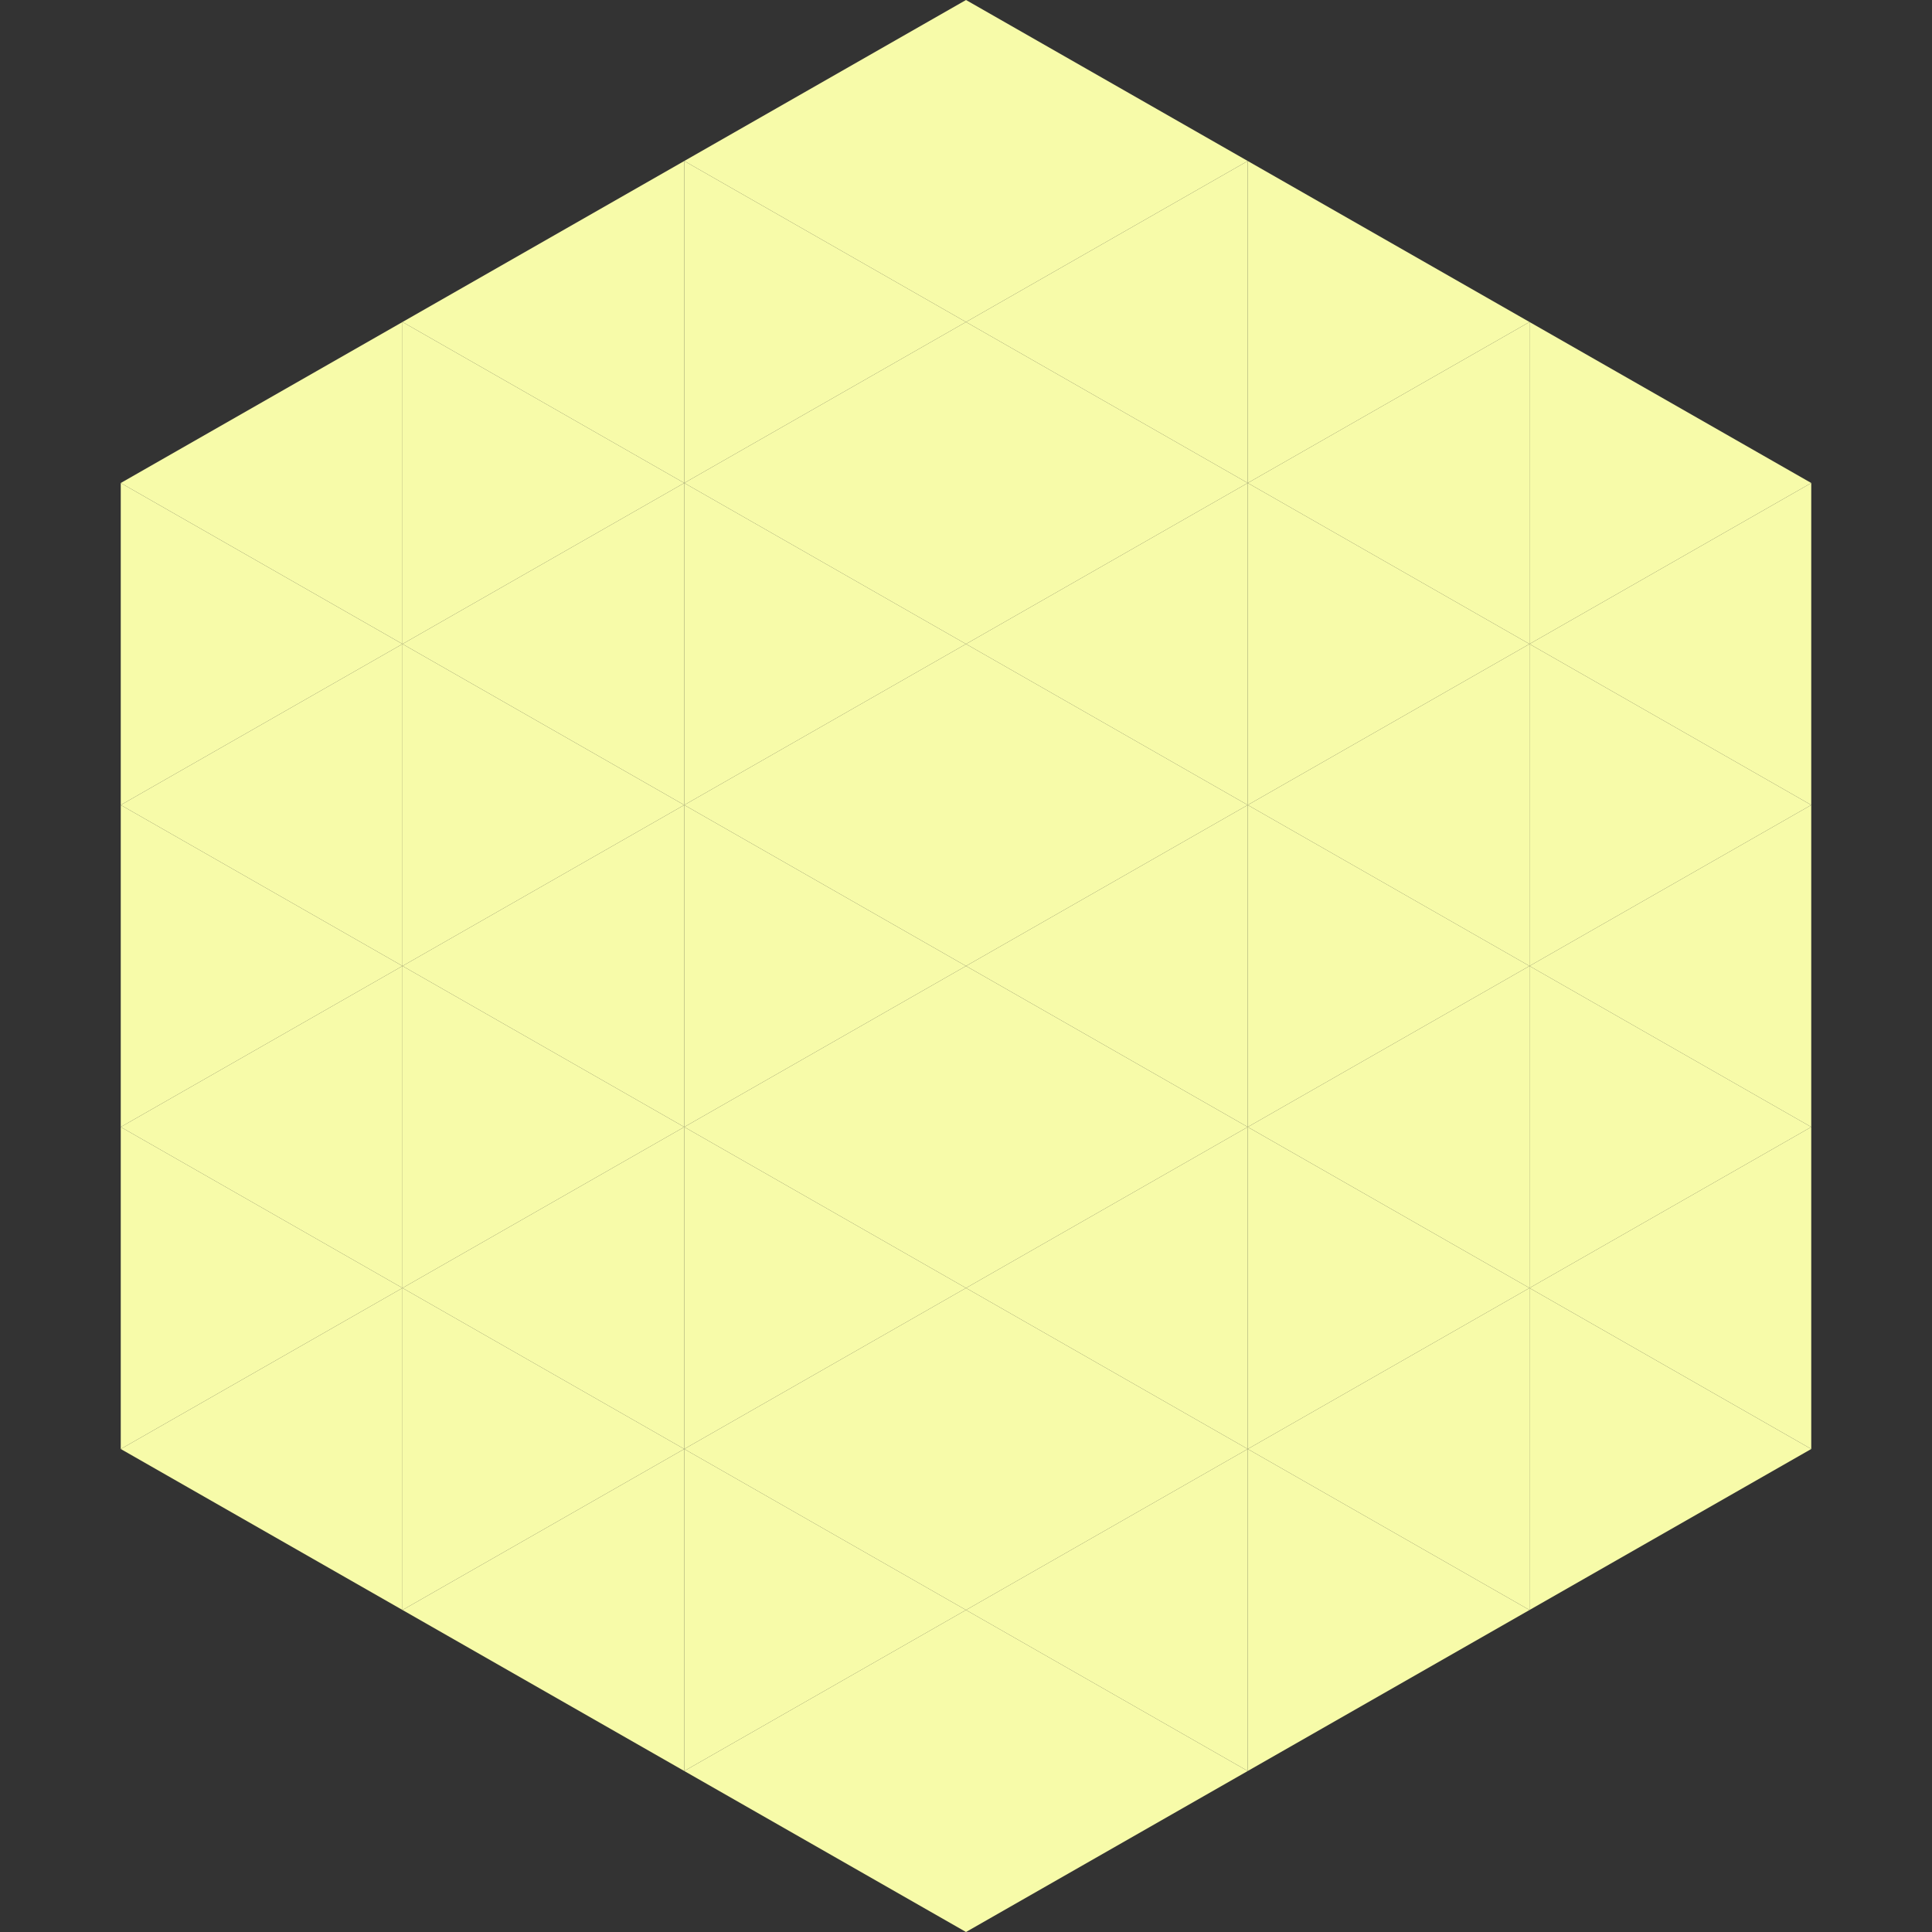 <?xml version="1.0"?>
<!-- Generated by SVGo -->
<svg width="240" height="240"
     xmlns="http://www.w3.org/2000/svg"
     xmlns:xlink="http://www.w3.org/1999/xlink">
<rect width="100%" height="100%" fill="#333333" stroke="none"/>
<polygon points="50,40 15,60 50,80" style="fill:rgb(247,251,169)" />
<polygon points="190,40 225,60 190,80" style="fill:rgb(247,251,169)" />
<polygon points="15,60 50,80 15,100" style="fill:rgb(247,251,169)" />
<polygon points="225,60 190,80 225,100" style="fill:rgb(247,251,169)" />
<polygon points="50,80 15,100 50,120" style="fill:rgb(247,251,169)" />
<polygon points="190,80 225,100 190,120" style="fill:rgb(247,251,169)" />
<polygon points="15,100 50,120 15,140" style="fill:rgb(247,251,169)" />
<polygon points="225,100 190,120 225,140" style="fill:rgb(247,251,169)" />
<polygon points="50,120 15,140 50,160" style="fill:rgb(247,251,169)" />
<polygon points="190,120 225,140 190,160" style="fill:rgb(247,251,169)" />
<polygon points="15,140 50,160 15,180" style="fill:rgb(247,251,169)" />
<polygon points="225,140 190,160 225,180" style="fill:rgb(247,251,169)" />
<polygon points="50,160 15,180 50,200" style="fill:rgb(247,251,169)" />
<polygon points="190,160 225,180 190,200" style="fill:rgb(247,251,169)" />
<polygon points="15,180 50,200 15,220" style="fill:rgb(255,255,255); fill-opacity:0" />
<polygon points="225,180 190,200 225,220" style="fill:rgb(255,255,255); fill-opacity:0" />
<polygon points="50,0 85,20 50,40" style="fill:rgb(255,255,255); fill-opacity:0" />
<polygon points="190,0 155,20 190,40" style="fill:rgb(255,255,255); fill-opacity:0" />
<polygon points="85,20 50,40 85,60" style="fill:rgb(247,251,169)" />
<polygon points="155,20 190,40 155,60" style="fill:rgb(247,251,169)" />
<polygon points="50,40 85,60 50,80" style="fill:rgb(247,251,169)" />
<polygon points="190,40 155,60 190,80" style="fill:rgb(247,251,169)" />
<polygon points="85,60 50,80 85,100" style="fill:rgb(247,251,169)" />
<polygon points="155,60 190,80 155,100" style="fill:rgb(247,251,169)" />
<polygon points="50,80 85,100 50,120" style="fill:rgb(247,251,169)" />
<polygon points="190,80 155,100 190,120" style="fill:rgb(247,251,169)" />
<polygon points="85,100 50,120 85,140" style="fill:rgb(247,251,169)" />
<polygon points="155,100 190,120 155,140" style="fill:rgb(247,251,169)" />
<polygon points="50,120 85,140 50,160" style="fill:rgb(247,251,169)" />
<polygon points="190,120 155,140 190,160" style="fill:rgb(247,251,169)" />
<polygon points="85,140 50,160 85,180" style="fill:rgb(247,251,169)" />
<polygon points="155,140 190,160 155,180" style="fill:rgb(247,251,169)" />
<polygon points="50,160 85,180 50,200" style="fill:rgb(247,251,169)" />
<polygon points="190,160 155,180 190,200" style="fill:rgb(247,251,169)" />
<polygon points="85,180 50,200 85,220" style="fill:rgb(247,251,169)" />
<polygon points="155,180 190,200 155,220" style="fill:rgb(247,251,169)" />
<polygon points="120,0 85,20 120,40" style="fill:rgb(247,251,169)" />
<polygon points="120,0 155,20 120,40" style="fill:rgb(247,251,169)" />
<polygon points="85,20 120,40 85,60" style="fill:rgb(247,251,169)" />
<polygon points="155,20 120,40 155,60" style="fill:rgb(247,251,169)" />
<polygon points="120,40 85,60 120,80" style="fill:rgb(247,251,169)" />
<polygon points="120,40 155,60 120,80" style="fill:rgb(247,251,169)" />
<polygon points="85,60 120,80 85,100" style="fill:rgb(247,251,169)" />
<polygon points="155,60 120,80 155,100" style="fill:rgb(247,251,169)" />
<polygon points="120,80 85,100 120,120" style="fill:rgb(247,251,169)" />
<polygon points="120,80 155,100 120,120" style="fill:rgb(247,251,169)" />
<polygon points="85,100 120,120 85,140" style="fill:rgb(247,251,169)" />
<polygon points="155,100 120,120 155,140" style="fill:rgb(247,251,169)" />
<polygon points="120,120 85,140 120,160" style="fill:rgb(247,251,169)" />
<polygon points="120,120 155,140 120,160" style="fill:rgb(247,251,169)" />
<polygon points="85,140 120,160 85,180" style="fill:rgb(247,251,169)" />
<polygon points="155,140 120,160 155,180" style="fill:rgb(247,251,169)" />
<polygon points="120,160 85,180 120,200" style="fill:rgb(247,251,169)" />
<polygon points="120,160 155,180 120,200" style="fill:rgb(247,251,169)" />
<polygon points="85,180 120,200 85,220" style="fill:rgb(247,251,169)" />
<polygon points="155,180 120,200 155,220" style="fill:rgb(247,251,169)" />
<polygon points="120,200 85,220 120,240" style="fill:rgb(247,251,169)" />
<polygon points="120,200 155,220 120,240" style="fill:rgb(247,251,169)" />
<polygon points="85,220 120,240 85,260" style="fill:rgb(255,255,255); fill-opacity:0" />
<polygon points="155,220 120,240 155,260" style="fill:rgb(255,255,255); fill-opacity:0" />
</svg>
